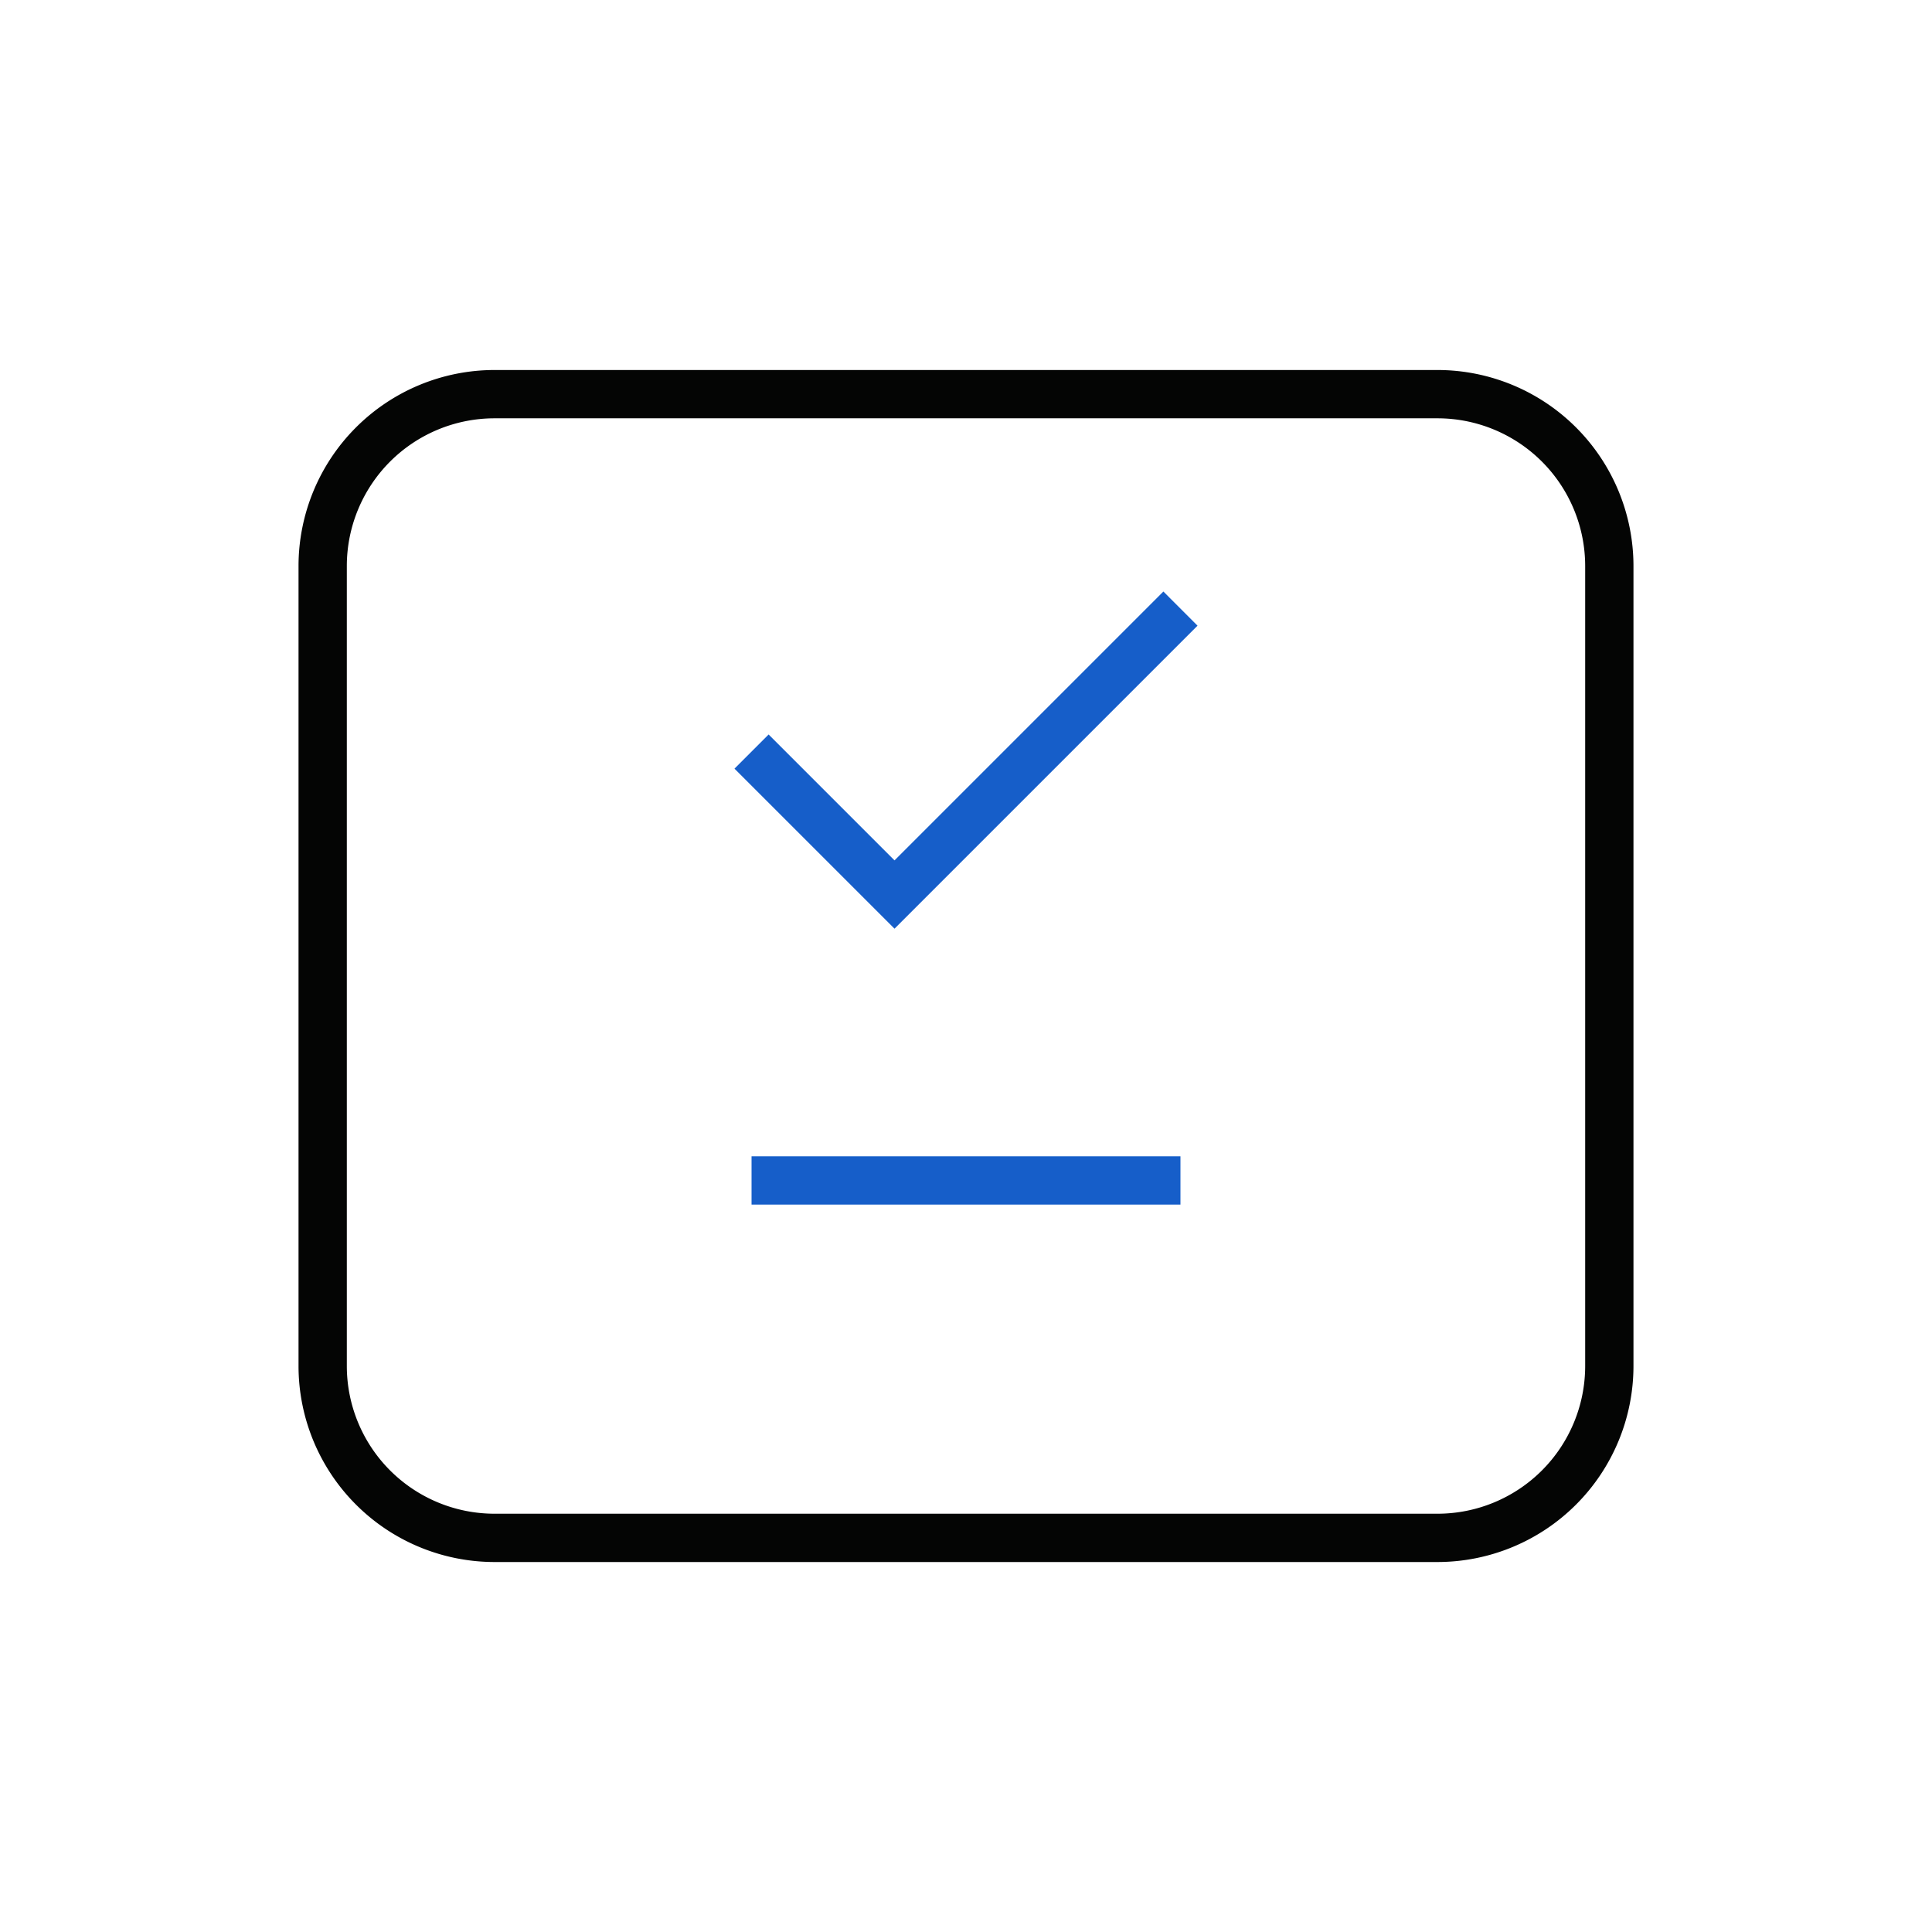<svg xmlns="http://www.w3.org/2000/svg" xmlns:xlink="http://www.w3.org/1999/xlink" width="60" height="60" viewBox="0 0 60 60">
  <defs>
    <clipPath id="clip-path">
      <rect id="Rectangle_1341" data-name="Rectangle 1341" width="41.458" height="37.019" transform="translate(0 0)" fill="none"/>
    </clipPath>
  </defs>
  <g id="Group_958" data-name="Group 958" transform="translate(0 -0.369)">
    <rect id="Rectangle_657" data-name="Rectangle 657" width="60" height="60" transform="translate(0 0.369)" fill="none"/>
    <g id="Group_945" data-name="Group 945" transform="translate(9.271 11.86)">
      <g id="Group_945-2" data-name="Group 945" clip-path="url(#clip-path)">
        <path id="Path_3316" data-name="Path 3316" d="M35.375,37.019H6.083A6.09,6.09,0,0,1,0,30.936V6.083A6.09,6.09,0,0,1,6.083,0H35.375a6.09,6.09,0,0,1,6.083,6.083V30.936a6.09,6.09,0,0,1-6.083,6.083M6.083,1.5A4.588,4.588,0,0,0,1.5,6.083V30.936a4.589,4.589,0,0,0,4.583,4.583H35.375a4.588,4.588,0,0,0,4.583-4.583V6.083A4.588,4.588,0,0,0,35.375,1.5Z" fill="#040504"/>
        <path id="Path_3317" data-name="Path 3317" d="M27.389,25.919H14.069v-1.5h13.32Zm-8.88-8.569-4.97-4.97,1.06-1.061,3.91,3.91,8.35-8.35,1.06,1.061Z" fill="#165ec9"/>
      </g>
    </g>
  </g>
</svg>
